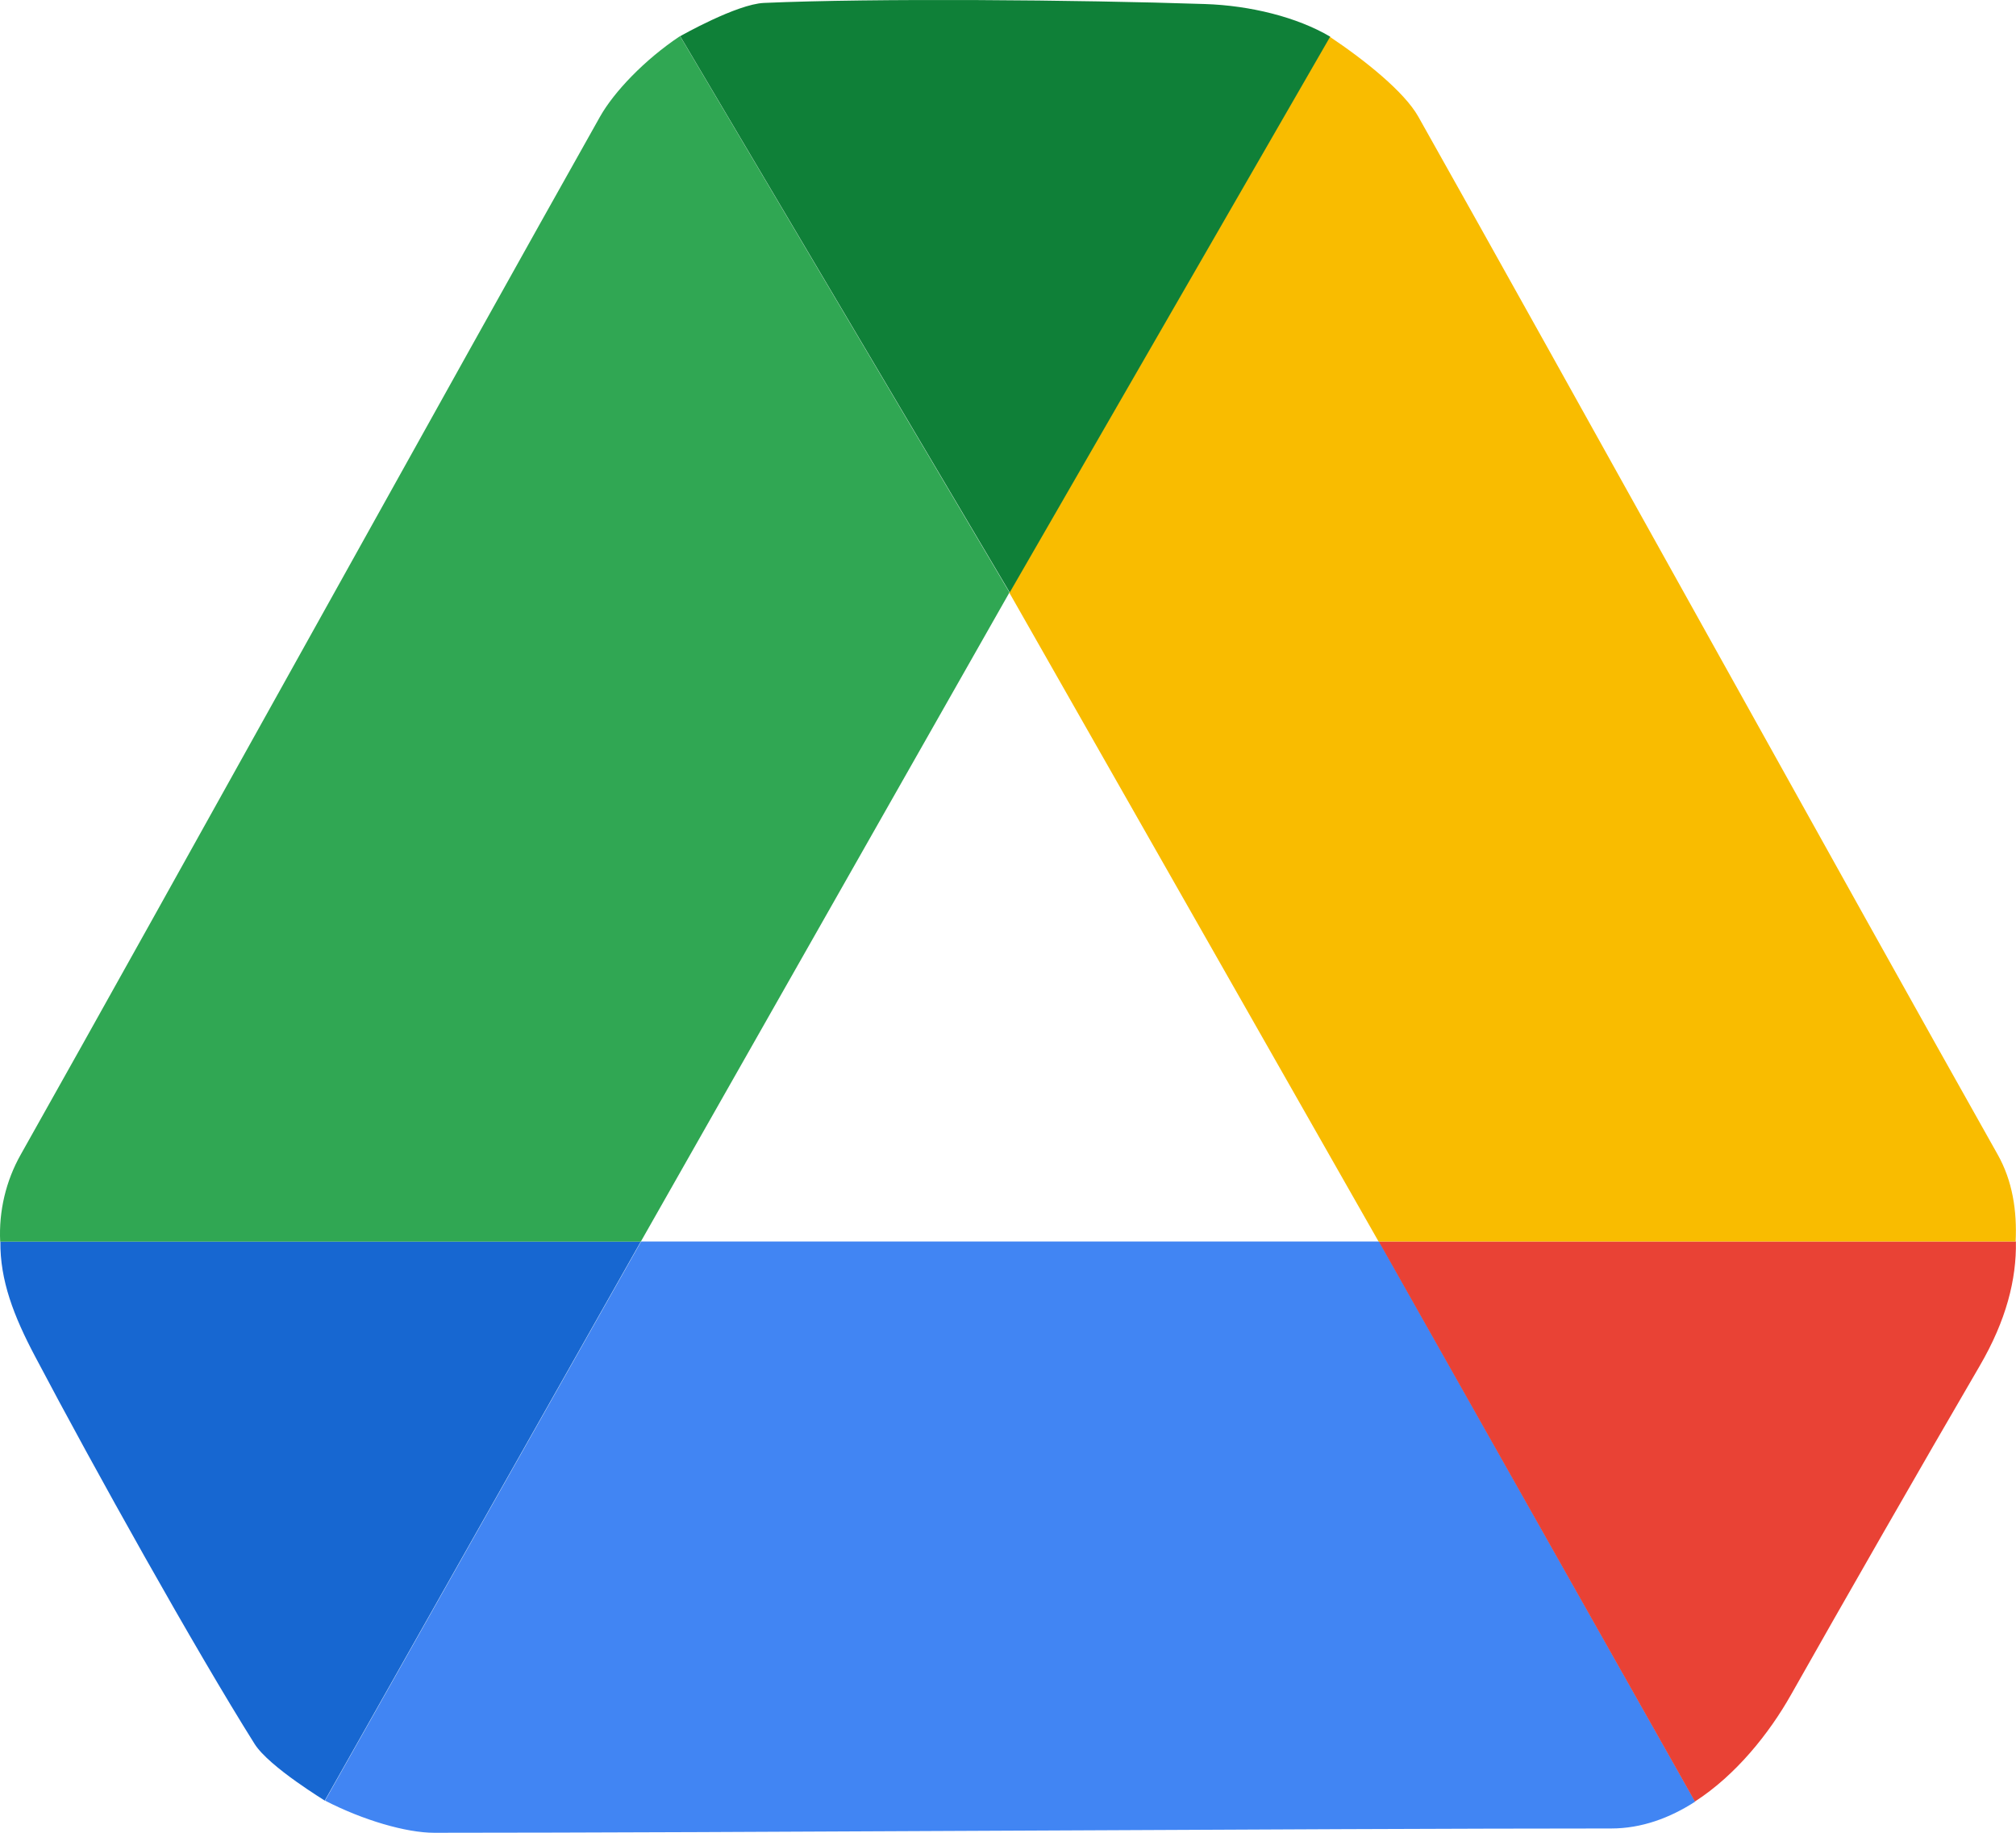 <svg width="22" height="20" viewBox="0 0 22 20" fill="none" xmlns="http://www.w3.org/2000/svg">
<path d="M15.051 13.548H6.996L3.547 19.649C3.962 19.863 4.433 20 4.738 20C7.906 20 14.373 19.953 17.583 19.953C17.913 19.953 18.222 19.839 18.499 19.66L15.051 13.548Z" fill="#4185F3"/>
<path d="M3.544 19.649L6.993 13.548H0.004C0 13.972 0.149 14.36 0.383 14.802C1.032 16.034 2.132 18.002 2.778 19.03C2.937 19.283 3.569 19.662 3.544 19.649Z" fill="#1767D1"/>
<path d="M15.046 13.547L18.496 19.659C18.943 19.371 19.307 18.915 19.544 18.495C20.078 17.549 20.981 15.973 21.604 14.905C21.893 14.409 22.006 13.963 21.999 13.547L15.046 13.547Z" fill="#E94235"/>
<path d="M6.993 13.549L11.016 6.465L7.421 0.394C7.032 0.653 6.699 1.005 6.548 1.273C4.979 4.06 1.817 9.774 0.227 12.598C0.064 12.886 -0.014 13.217 0.002 13.549H6.993Z" fill="#30A753"/>
<path d="M15.044 13.548L11.013 6.465L14.51 0.4C14.899 0.66 15.326 1.004 15.477 1.272C17.046 4.06 20.208 9.773 21.799 12.597C21.963 12.887 22.012 13.216 21.996 13.548H15.044Z" fill="#F9BC00"/>
<path d="M7.423 0.395L11.019 6.465L14.516 0.4C14.155 0.187 13.644 0.06 13.149 0.044C11.771 -0.002 9.538 -0.021 8.336 0.032C8.04 0.045 7.427 0.392 7.423 0.395Z" fill="#0F8038"/>
</svg>

